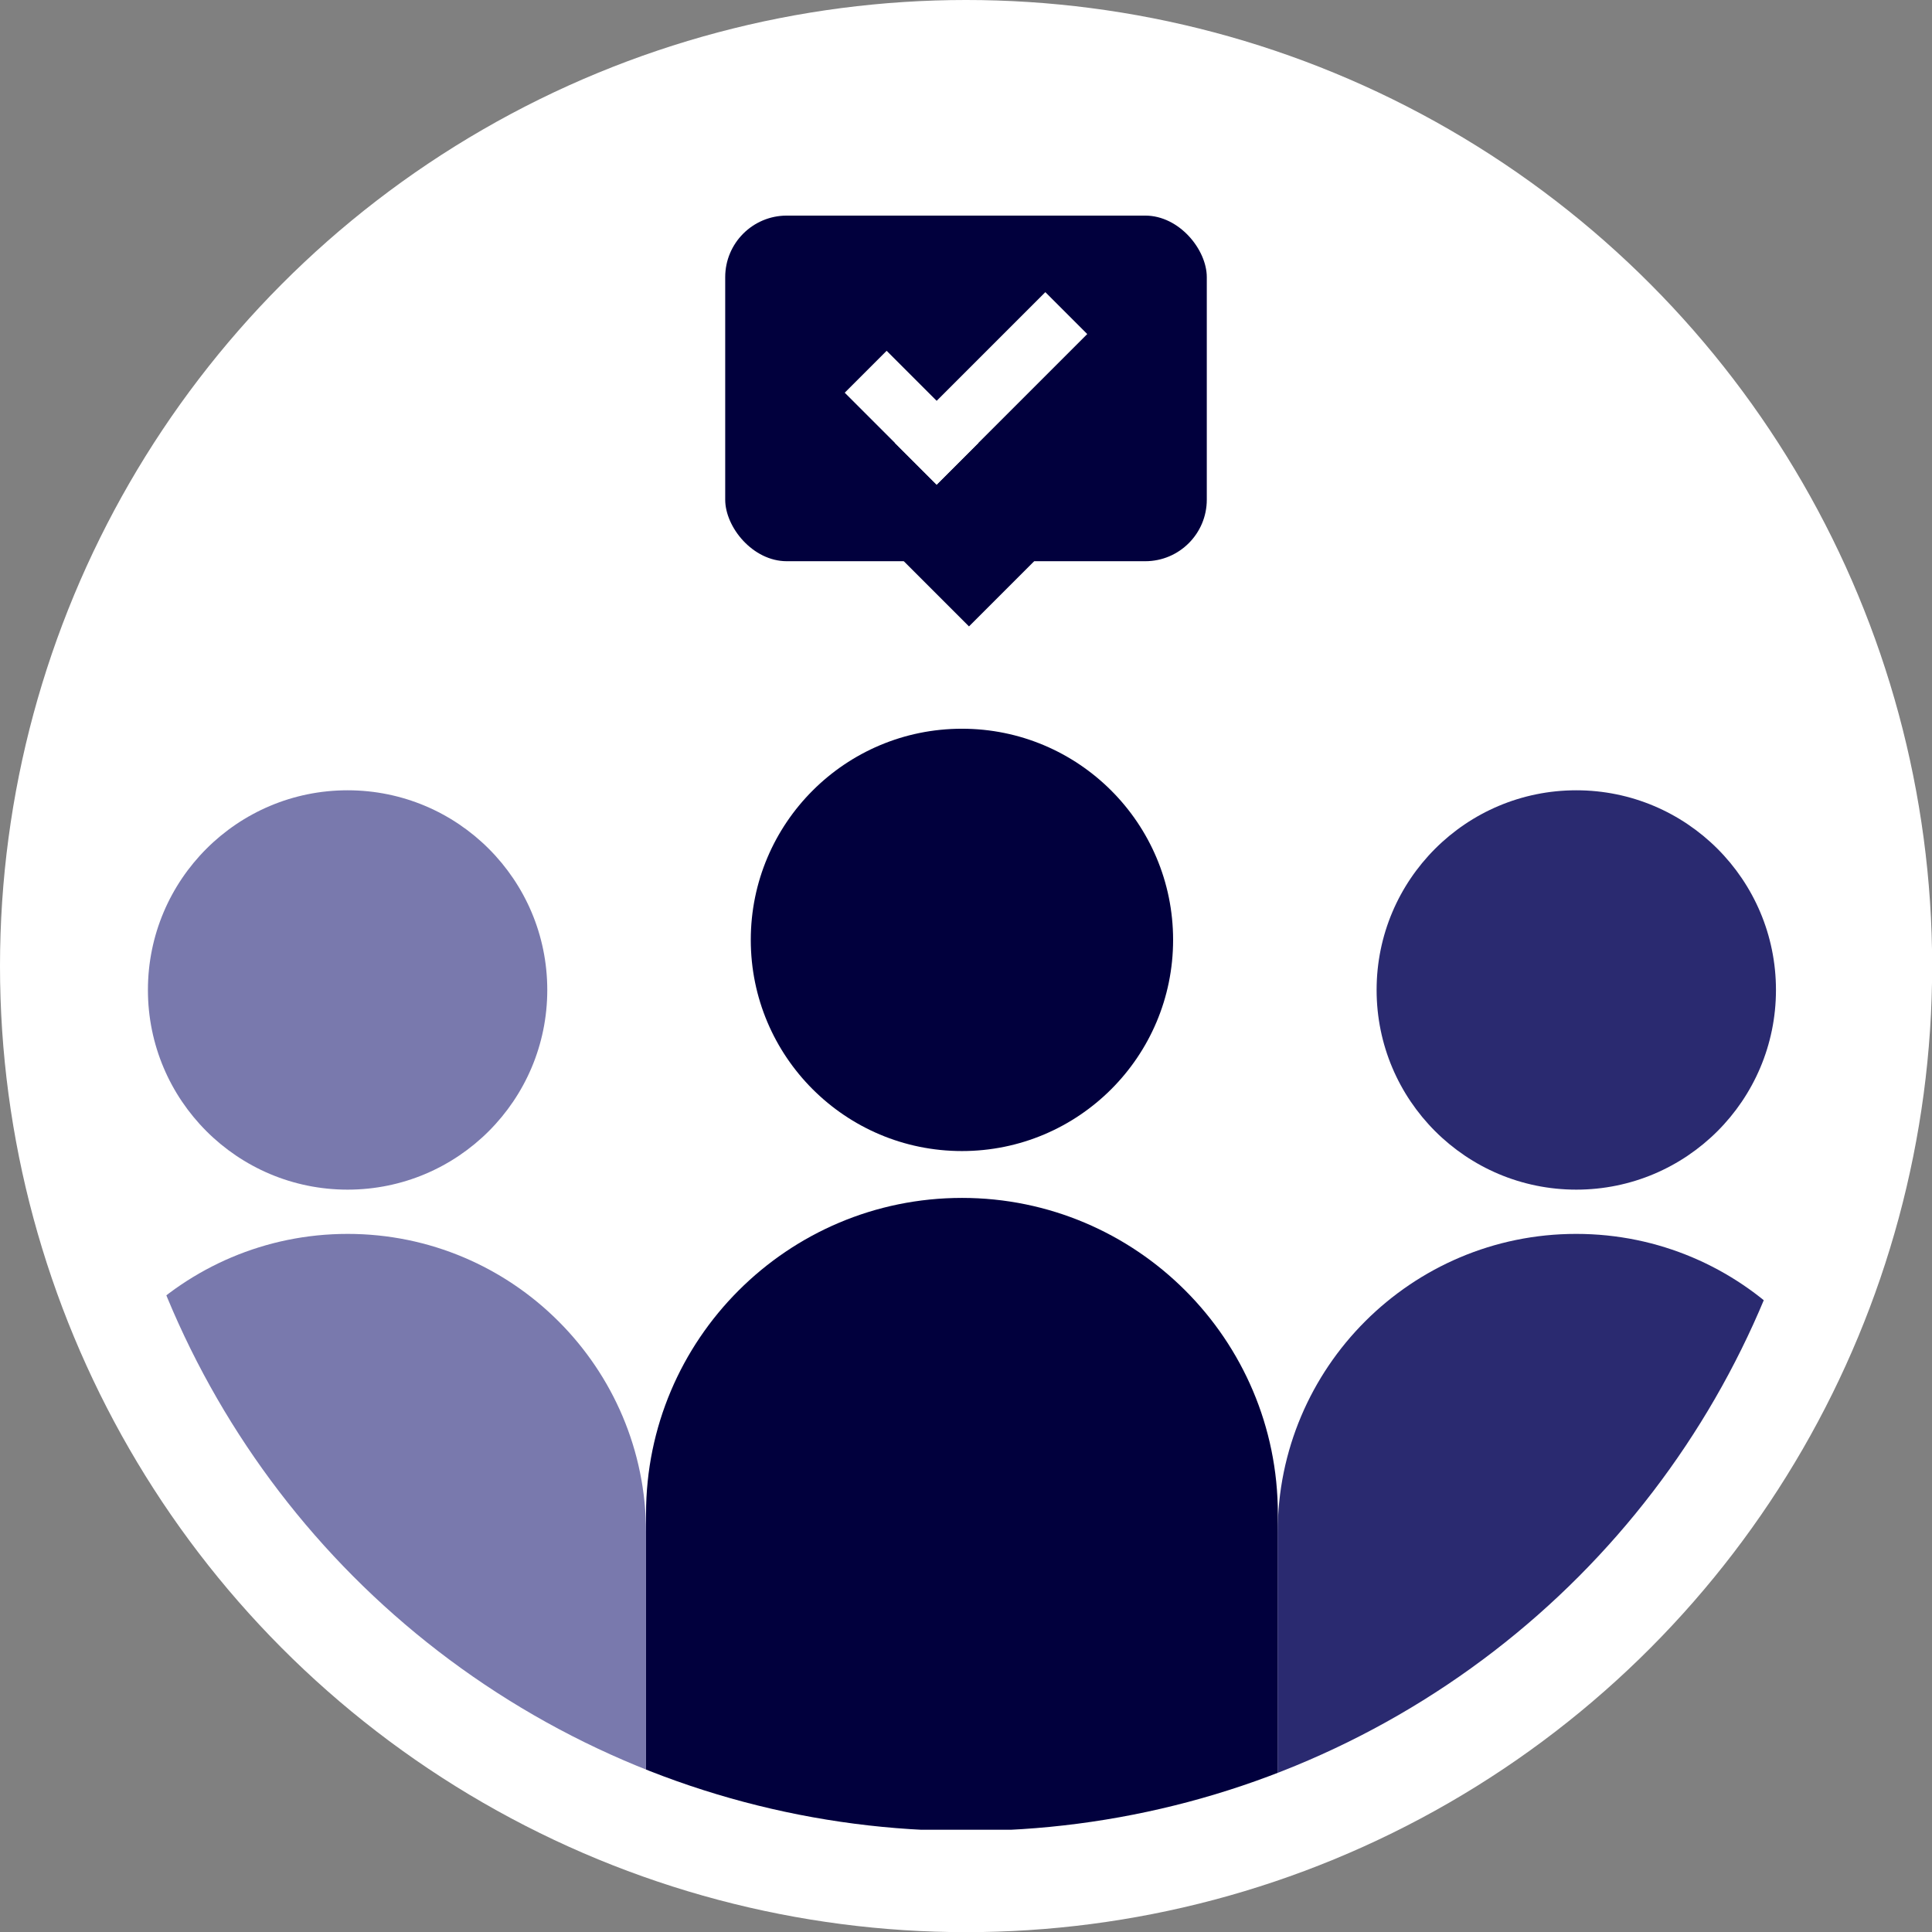 <?xml version="1.0" encoding="UTF-8"?>
<svg xmlns="http://www.w3.org/2000/svg" xmlns:xlink="http://www.w3.org/1999/xlink" id="Capa_2" data-name="Capa 2" viewBox="0 0 126.17 126.17">
  <rect x="0" y="0" width="126.17" height="126.17" fill="#808080" stroke="none"/>
  <defs>
    <style>
      .cls-1 {
        fill: #fff;
      }

      .cls-2 {
        fill: #2a2a70;
      }

      .cls-3 {
        fill: #01003d;
      }

      .cls-4 {
        fill: #7979ad;
      }

      .cls-5 {
        clip-path: url(#clippath);
      }

      .cls-6 {
        fill: none;
      }
    </style>
    <clipPath id="clippath">
      <circle class="cls-6" cx="63.09" cy="63.09" r="56.48"></circle>
    </clipPath>
  </defs>
  <g id="Capa_1-2" data-name="Capa 1">
    <g>
      <circle class="cls-1" cx="63.09" cy="63.09" r="63.09"></circle>
      <circle class="cls-1" cx="63.09" cy="63.09" r="56.48"></circle>
      <g>
        <rect class="cls-3" x="47.36" y="14.08" width="31.45" height="22.57" rx="4.02" ry="4.02"></rect>
        <rect class="cls-3" x="60.27" y="33.64" width="6.02" height="6.02" transform="translate(44.45 -34.01) rotate(45)"></rect>
        <g>
          <rect class="cls-1" x="57.76" y="23.43" width="13.91" height="3.87" transform="translate(1.02 53.19) rotate(-45)"></rect>
          <rect class="cls-1" x="55.29" y="25.35" width="8.49" height="3.87" transform="translate(82.34 88.67) rotate(-135)"></rect>
        </g>
      </g>
      <g class="cls-5">
        <g>
          <circle class="cls-3" cx="62.82" cy="61.38" r="13.79"></circle>
          <path class="cls-3" d="M62.82,78.23h0c11.38,0,20.63,9.24,20.63,20.63v20.63H42.19v-20.63c0-11.38,9.24-20.63,20.63-20.63Z"></path>
          <circle class="cls-2" cx="102.94" cy="64.65" r="13.04"></circle>
          <path class="cls-2" d="M102.94,80.58h0c10.76,0,19.49,8.74,19.49,19.49v19.49h-38.99v-19.49c0-10.76,8.74-19.49,19.49-19.49Z"></path>
          <circle class="cls-4" cx="22.7" cy="64.65" r="13.04"></circle>
          <path class="cls-4" d="M22.7,80.58h0c10.76,0,19.49,8.74,19.49,19.49v19.49H3.21v-19.49c0-10.76,8.74-19.49,19.49-19.49Z"></path>
        </g>
      </g>
    </g>
  </g>
</svg>

